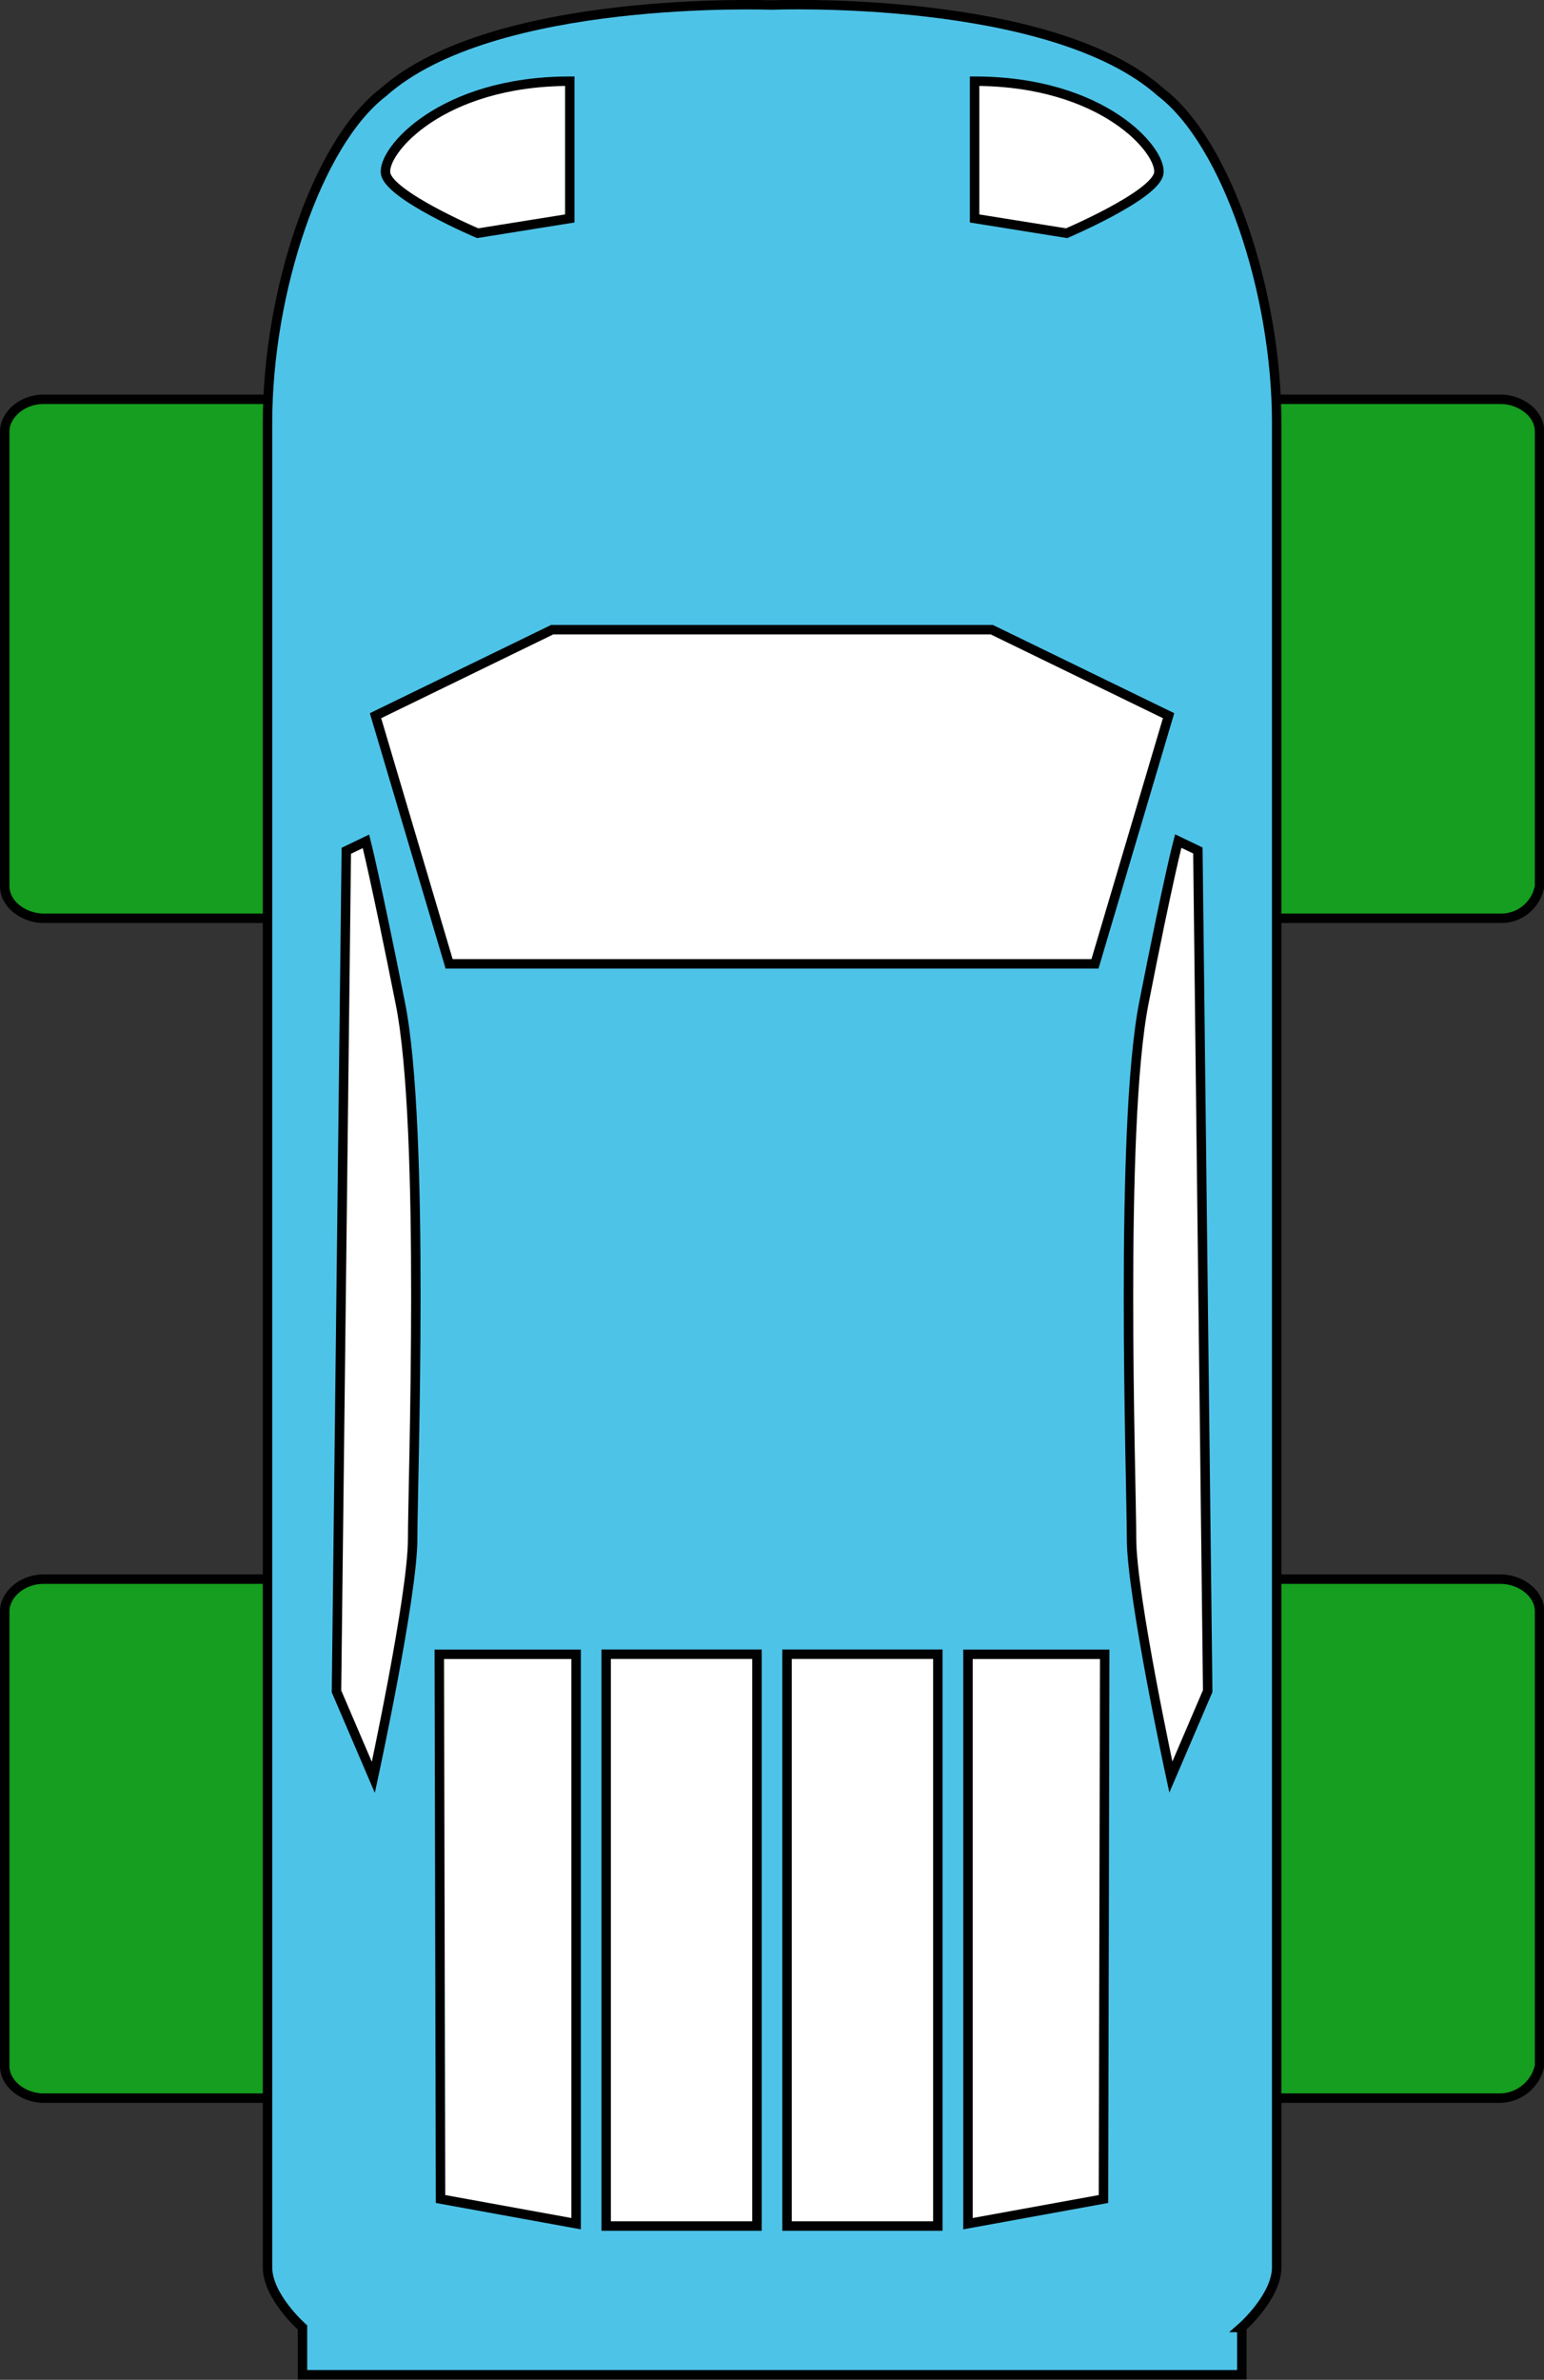 <svg id="proposal" xmlns="http://www.w3.org/2000/svg" viewBox="0 0 163.4 251.75"><rect x="0" y="0" width="163.4" height="251.75" fill="#333333" stroke="none"/><defs><style>.cls-1{fill:#159e1f;}.cls-1,.cls-2,.cls-3{stroke:#000;stroke-miterlimit:10;}.cls-2{fill:#4ec3e8;}.cls-3{fill:#fff;}</style></defs><title>AirframeRover</title><path class="cls-1" d="M1593.44,2225.22h-147.1c-3.53,0-6.77-2.43-6.77-5.59s2.94-5.59,6.77-5.59h147.1c3.53,0,6.77,2.43,6.77,5.59S1597,2225.22,1593.44,2225.22Z" transform="translate(-1438.19 -2149.94)"/><path class="cls-1" d="M1593.44,2349h-147.1c-3.53,0-6.77-2.43-6.77-5.59s2.94-5.59,6.77-5.59h147.1c3.53,0,6.77,2.43,6.77,5.59S1597,2349,1593.44,2349Z" transform="translate(-1438.19 -2149.94)"/><path class="cls-1" d="M1519.89,2349c-3.53,0-6.77-2.43-6.77-5.59V2219.63c0-2.92,2.94-5.59,6.77-5.59s6.77,2.43,6.77,5.59v123.83C1526.36,2346.38,1523.42,2349,1519.89,2349Z" transform="translate(-1438.19 -2149.94)"/><ellipse class="cls-1" cx="81.7" cy="69.69" rx="15.59" ry="12.88"/><ellipse class="cls-1" cx="81.7" cy="193.53" rx="15.59" ry="12.88"/><path class="cls-1" d="M1467.52,2247.08h-24.71c-2.06,0-4.12-1.46-4.12-3.4v-48.1c0-1.7,1.77-3.4,4.12-3.4h24.71c2.06,0,4.12,1.46,4.12,3.4v48.1A4.12,4.12,0,0,1,1467.52,2247.08Z" transform="translate(-1438.19 -2149.94)"/><path class="cls-1" d="M1597,2247.08h-24.71c-2.06,0-4.12-1.46-4.12-3.4v-48.1c0-1.7,1.77-3.4,4.12-3.4H1597c2.06,0,4.12,1.46,4.12,3.4v48.1A4.12,4.12,0,0,1,1597,2247.08Z" transform="translate(-1438.19 -2149.94)"/><path class="cls-1" d="M1467.52,2371.89h-24.71c-2.06,0-4.12-1.46-4.12-3.4v-48.1c0-1.7,1.77-3.4,4.12-3.4h24.71c2.06,0,4.12,1.46,4.12,3.4v48.1A4.36,4.36,0,0,1,1467.52,2371.89Z" transform="translate(-1438.19 -2149.94)"/><path class="cls-1" d="M1597,2371.89h-24.71c-2.06,0-4.12-1.46-4.12-3.4v-48.1c0-1.7,1.77-3.4,4.12-3.4H1597c2.06,0,4.12,1.46,4.12,3.4v48.1A4.36,4.36,0,0,1,1597,2371.89Z" transform="translate(-1438.19 -2149.94)"/><path class="cls-2" d="M1569.6,2396.15s3.7-3.25,3.7-6.37V2194.66c0-13.84-5.28-29.61-12.25-34.95-11.63-10.37-40.92-9.25-41.15-9.24s-29.52-1.13-41.15,9.24c-7,5.34-12.25,21.1-12.25,34.95v195.12c0,3.12,3.7,6.37,3.7,6.37v5h99.41v-5Z" transform="translate(-1438.19 -2149.94)"/><path class="cls-3" d="M1479,2168.28c-0.39-2.34,5.85-9.75,19.49-9.75v14.52l-9.75,1.56S1479.36,2170.62,1479,2168.28Z" transform="translate(-1438.19 -2149.94)"/><path class="cls-3" d="M1551.07,2174.61l-9.74-1.56v-14.52c13.65,0,19.88,7.41,19.49,9.75S1551.07,2174.61,1551.07,2174.61Z" transform="translate(-1438.19 -2149.94)"/><rect class="cls-3" x="64.15" y="174.99" width="15.96" height="60.49"/><rect class="cls-3" x="83.29" y="174.99" width="15.96" height="60.49"/><polygon class="cls-3" points="102.44 175 116.91 175 116.78 232.62 102.44 235.23 102.44 175"/><path class="cls-3" d="M1566,2328.83l-3.9,9.1s-4.16-19.23-4.16-25.21-1.3-43.4,1.3-56.66,3.64-17.15,3.64-17.15l2.08,1Z" transform="translate(-1438.19 -2149.94)"/><polygon class="cls-3" points="115.88 101.96 82.09 101.96 81.31 101.96 47.53 101.96 39.74 75.71 58.44 66.61 101.08 66.61 104.96 66.61 123.67 75.71 115.88 101.96"/><path class="cls-3" d="M1474.84,2239.94l2.08-1s1,3.9,3.64,17.15,1.3,50.68,1.3,56.66-4.16,25.21-4.16,25.21l-3.9-9.1Z" transform="translate(-1438.19 -2149.94)"/><polygon class="cls-3" points="46.49 175 60.97 175 60.97 235.23 46.62 232.62 46.49 175"/></svg>